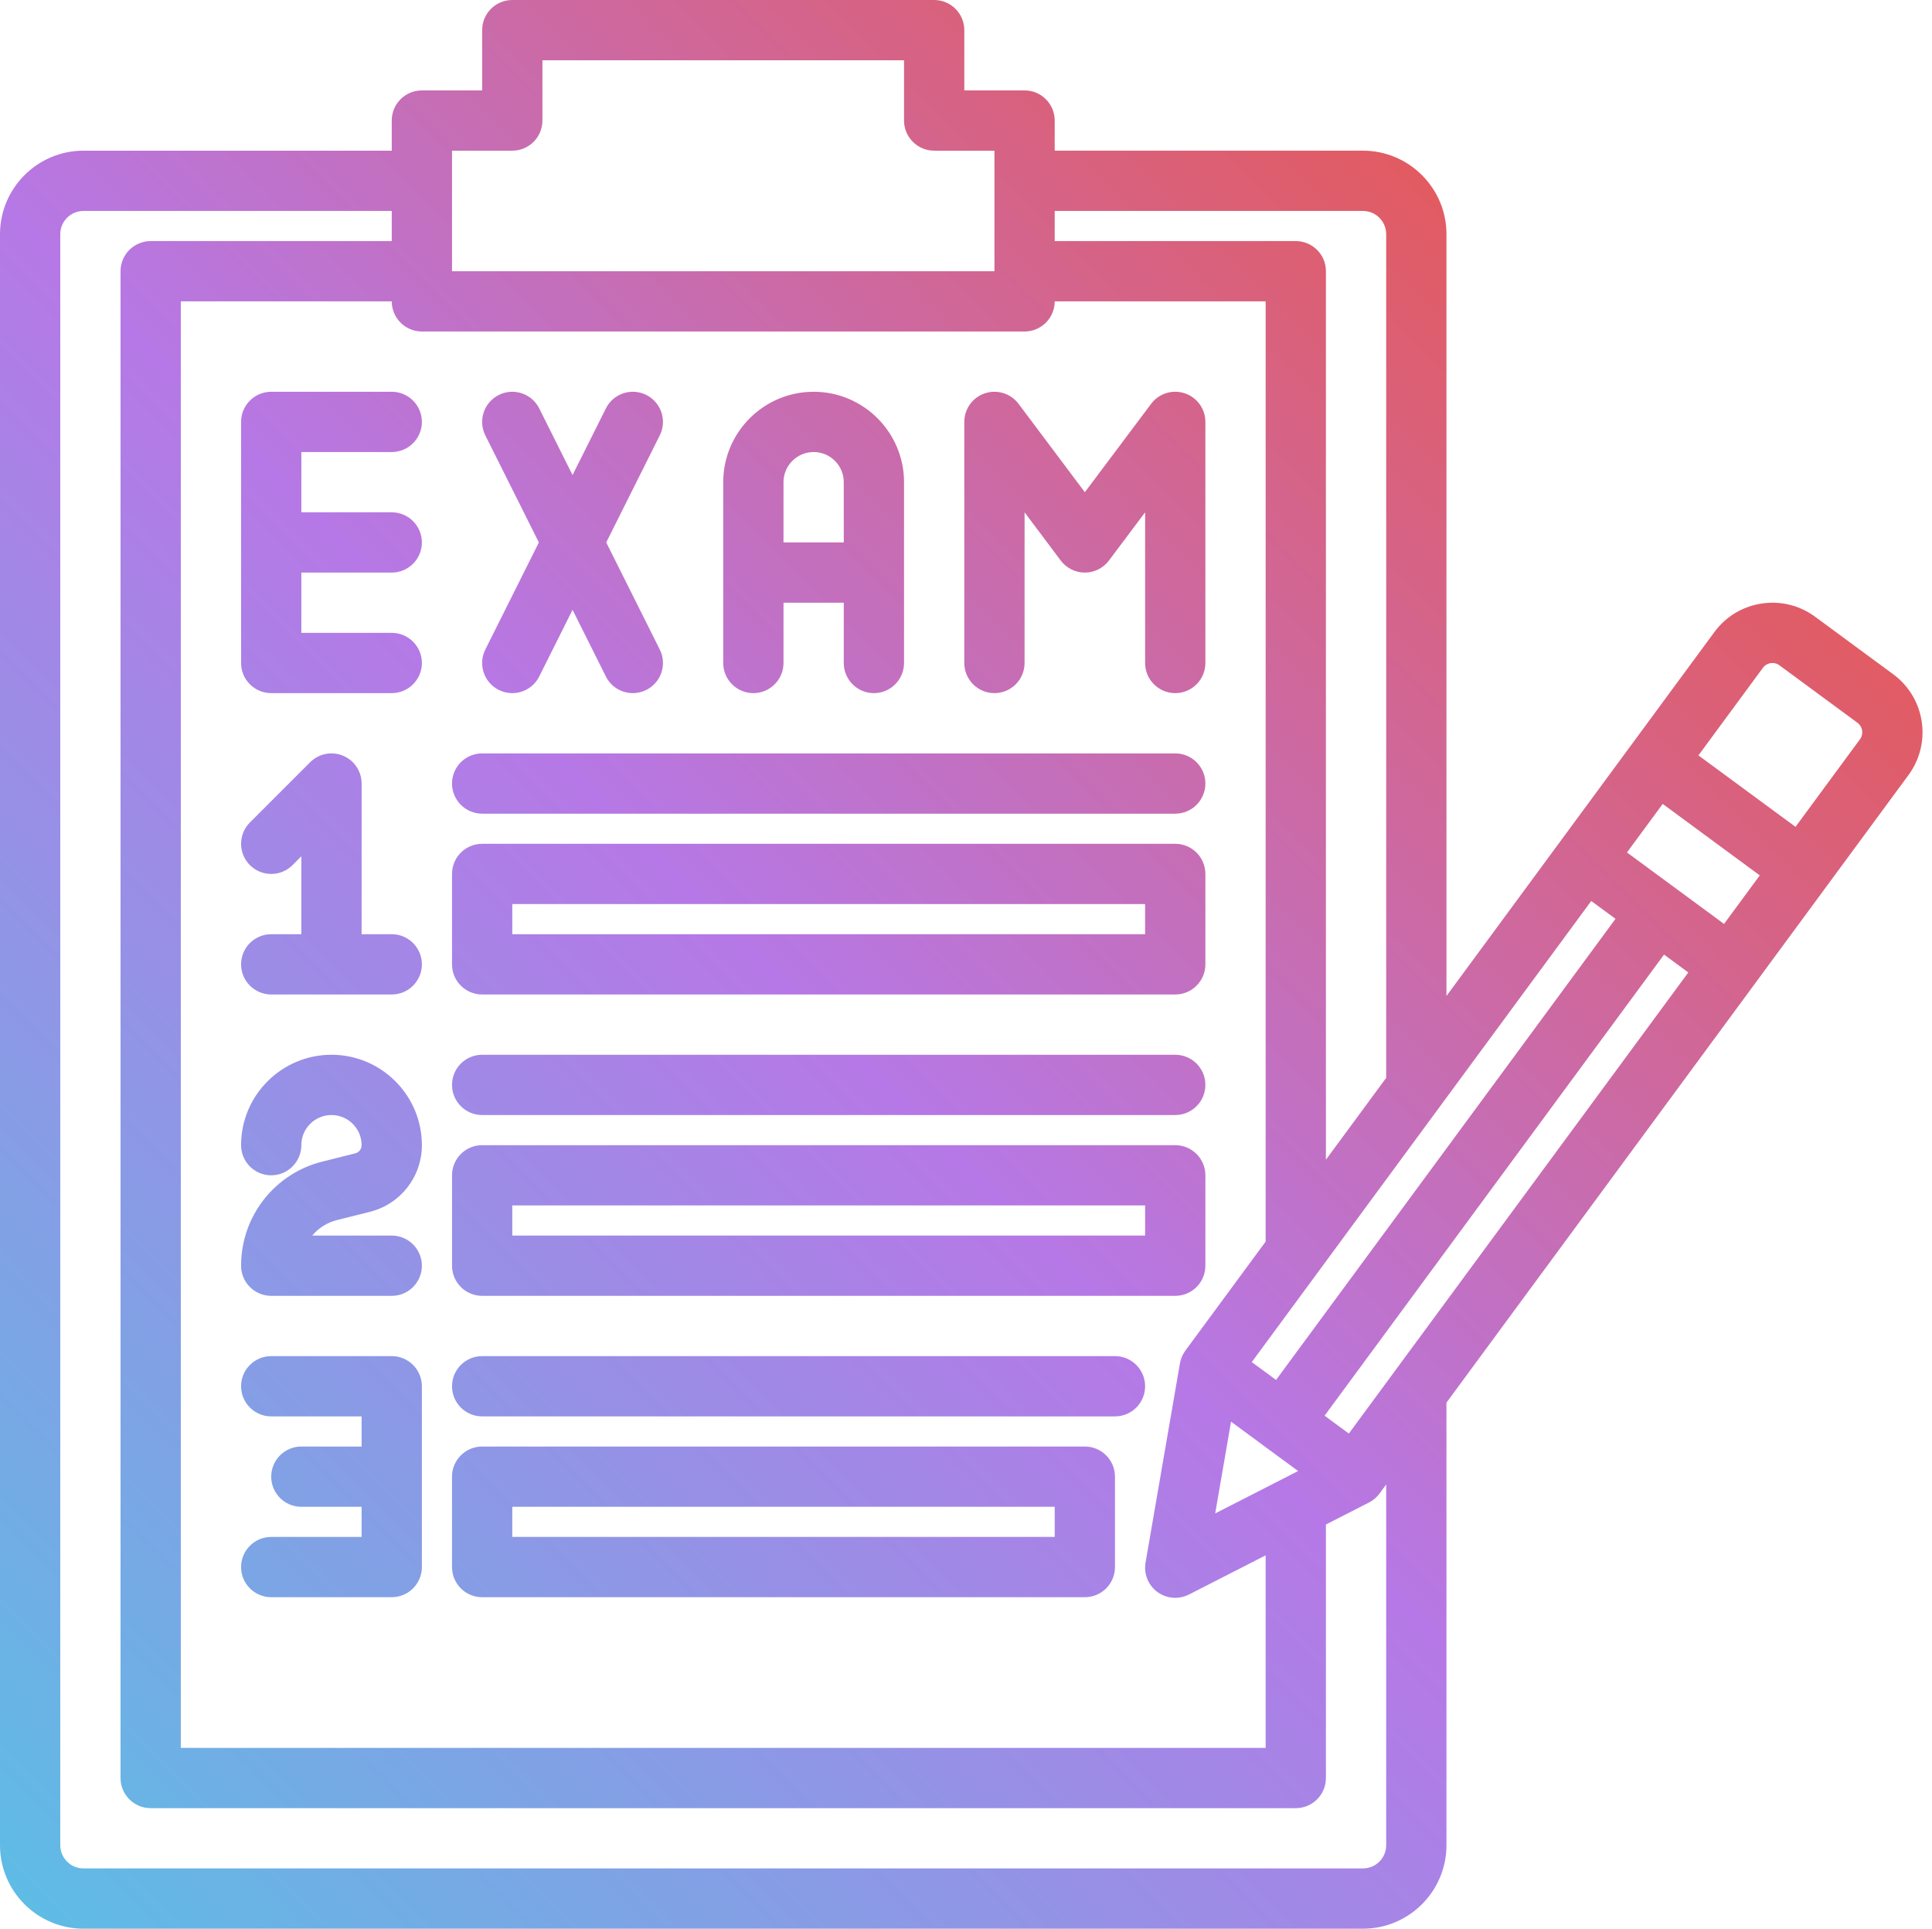 <?xml version="1.0" encoding="UTF-8"?><svg xmlns="http://www.w3.org/2000/svg" xmlns:xlink="http://www.w3.org/1999/xlink" height="512.0" preserveAspectRatio="xMidYMid meet" version="1.0" viewBox="0.0 0.0 512.9 512.0" width="512.9" zoomAndPan="magnify"><linearGradient gradientUnits="userSpaceOnUse" id="a" x1="-15.501" x2="399.5" xlink:actuate="onLoad" xlink:show="other" xlink:type="simple" xmlns:xlink="http://www.w3.org/1999/xlink" y1="483.5" y2="68.499"><stop offset="0" stop-color="#5ebce5"/><stop offset=".537" stop-color="#b678e6"/><stop offset="1" stop-color="#e25b61"/></linearGradient><path d="M64,176v-64c0-4.418,3.582-8,8-8h32c4.418,0,8,3.582,8,8s-3.582,8-8,8H80v16h24c4.418,0,8,3.582,8,8 s-3.582,8-8,8H80v16h24c4.418,0,8,3.582,8,8s-3.582,8-8,8H72C67.582,184,64,180.418,64,176z M132.422,183.155 c1.149,0.574,2.369,0.847,3.572,0.847c2.935,0,5.76-1.621,7.161-4.424L152,161.889l8.845,17.689 c1.401,2.803,4.227,4.424,7.161,4.424c1.202,0,2.424-0.272,3.572-0.847c3.951-1.976,5.553-6.781,3.577-10.733L160.944,144 l14.211-28.422c1.976-3.952,0.374-8.758-3.577-10.733c-3.952-1.976-8.758-0.374-10.733,3.577L152,126.111l-8.845-17.689 c-1.976-3.951-6.781-5.554-10.733-3.577c-3.951,1.976-5.553,6.781-3.577,10.733L143.056,144l-14.211,28.422 C126.869,176.374,128.471,181.18,132.422,183.155z M192,176v-48c0-13.233,10.767-24,24-24s24,10.767,24,24v48c0,4.418-3.582,8-8,8 s-8-3.582-8-8v-16h-16v16c0,4.418-3.582,8-8,8S192,180.418,192,176z M208,128v16h16v-16c0-4.411-3.589-8-8-8S208,123.589,208,128z M264,184c4.418,0,8-3.582,8-8v-40l9.6,12.8c1.511,2.015,3.883,3.2,6.4,3.2s4.89-1.186,6.4-3.2L304,136v40c0,4.418,3.582,8,8,8 s8-3.582,8-8v-64c0-3.443-2.203-6.501-5.47-7.59c-3.269-1.091-6.864,0.034-8.931,2.79L288,130.667L270.4,107.2 c-2.065-2.754-5.661-3.874-8.931-2.79c-3.267,1.089-5.47,4.146-5.47,7.59v64C256,180.418,259.582,184,264,184z M77.657,229.657 L80,227.313V248h-8c-4.418,0-8,3.582-8,8s3.582,8,8,8h32c4.418,0,8-3.582,8-8s-3.582-8-8-8h-8v-40c0-3.235-1.949-6.152-4.938-7.391 c-2.991-1.239-6.43-0.554-8.719,1.733l-16,16c-3.124,3.125-3.124,8.189,0,11.314C69.468,232.78,74.532,232.78,77.657,229.657z M128,216h184c4.418,0,8-3.582,8-8s-3.582-8-8-8H128c-4.418,0-8,3.582-8,8S123.582,216,128,216z M120,256v-24c0-4.418,3.582-8,8-8 h184c4.418,0,8,3.582,8,8v24c0,4.418-3.582,8-8,8H128C123.582,264,120,260.418,120,256z M136,248h168v-8H136V248z M128,296h184 c4.418,0,8-3.582,8-8s-3.582-8-8-8H128c-4.418,0-8,3.582-8,8S123.582,296,128,296z M120,336v-24c0-4.418,3.582-8,8-8h184 c4.418,0,8,3.582,8,8v24c0,4.418-3.582,8-8,8H128C123.582,344,120,340.418,120,336z M136,328h168v-8H136V328z M128,376h168 c4.418,0,8-3.582,8-8s-3.582-8-8-8H128c-4.418,0-8,3.582-8,8S123.582,376,128,376z M120,416v-24c0-4.418,3.582-8,8-8h160 c4.418,0,8,3.582,8,8v24c0,4.418-3.582,8-8,8H128C123.582,424,120,420.418,120,416z M136,408h144v-8H136V408z M89.462,323.881 l8.719-2.18C106.317,319.666,112,312.388,112,304c0-13.233-10.767-24-24-24s-24,10.767-24,24c0,4.418,3.582,8,8,8s8-3.582,8-8 c0-4.411,3.589-8,8-8s8,3.589,8,8c0,1.032-0.7,1.929-1.7,2.179l-8.718,2.18C72.875,311.535,64,322.902,64,336c0,4.418,3.582,8,8,8 h32c4.418,0,8-3.582,8-8s-3.582-8-8-8H82.892C84.543,326.018,86.812,324.543,89.462,323.881z M104,360H72c-4.418,0-8,3.582-8,8 s3.582,8,8,8h24v8H80c-4.418,0-8,3.582-8,8s3.582,8,8,8h16v8H72c-4.418,0-8,3.582-8,8s3.582,8,8,8h32c4.418,0,8-3.582,8-8v-48 C112,363.582,108.418,360,104,360z M506.669,205.731L384,372.345v117.489c0,12.223-9.943,22.166-22.166,22.166H22.166 C9.943,512,0,502.057,0,489.834V62.166C0,49.943,9.943,40,22.166,40H104v-8c0-4.418,3.582-8,8-8h16V8c0-4.418,3.582-8,8-8h112 c4.418,0,8,3.582,8,8v16h16c4.418,0,8,3.582,8,8v8h81.834C374.057,40,384,49.943,384,62.166v202.233l71.131-96.613 c3.027-4.113,7.478-6.802,12.527-7.568c5.056-0.766,10.098,0.478,14.211,3.507l20.738,15.268 C511.1,185.245,512.921,197.24,506.669,205.731z M332.317,361.583l6.443,4.743l90.118-122.404l-6.442-4.743L332.317,361.583z M326.812,377.399l-4.207,24.361l22.013-11.251L326.812,377.399z M280,64h64c4.418,0,8,3.582,8,8v235.862l16-21.731V62.166 c0-3.4-2.766-6.166-6.166-6.166H280V64z M120,72h144V40h-16c-4.418,0-8-3.582-8-8V16h-96v16c0,4.418-3.582,8-8,8h-16V72z M104,80H48 v384h288v-51.118l-20.359,10.406c-1.148,0.588-2.396,0.877-3.64,0.877c-1.677,0-3.343-0.526-4.744-1.558 c-2.44-1.797-3.656-4.817-3.141-7.804l9.132-52.883c0.212-1.224,0.705-2.382,1.441-3.382L336,329.594V80h-56c0,4.418-3.582,8-8,8 H112C107.582,88,104,84.418,104,80z M368,394.077l-1.772,2.407c-0.736,1-1.695,1.815-2.802,2.38L352,404.704V472 c0,4.418-3.582,8-8,8H40c-4.418,0-8-3.582-8-8V72c0-4.418,3.582-8,8-8h64v-8H22.166C18.766,56,16,58.766,16,62.166v427.668 c0,3.4,2.766,6.166,6.166,6.166h339.668c3.4,0,6.166-2.766,6.166-6.166V394.077z M448.205,258.152l-6.443-4.743l-90.118,122.404 l6.442,4.743L448.205,258.152z M467.178,232.383l-25.77-18.972l-9.486,12.884l25.769,18.973L467.178,232.383z M493.121,191.877 l-20.738-15.268c-0.906-0.668-1.845-0.646-2.321-0.573c-0.478,0.072-1.379,0.33-2.046,1.235l-17.121,23.255l25.77,18.972 l17.12-23.253C494.806,194.857,494.508,192.898,493.121,191.877z" fill="url(#a)"/></svg>